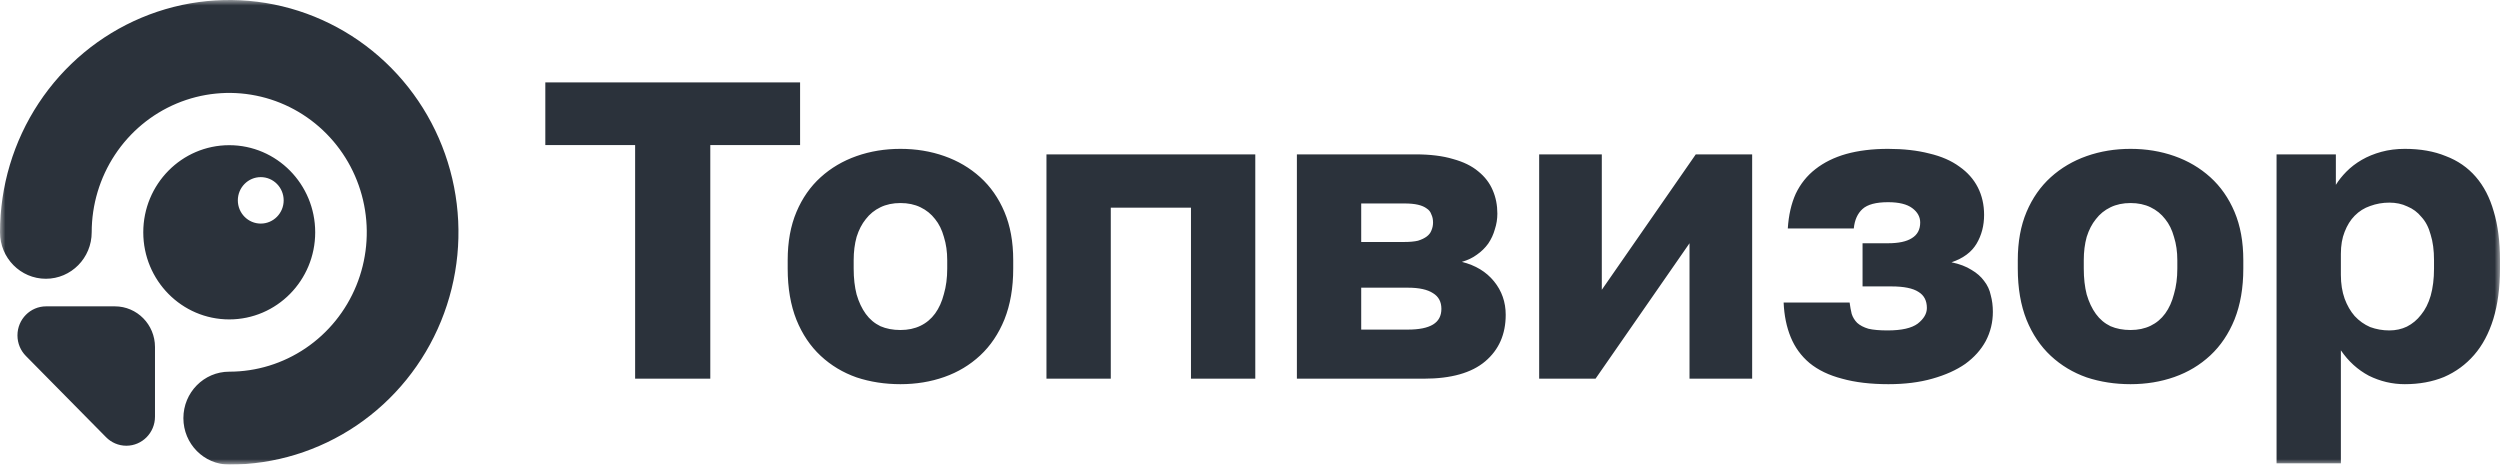 <svg width="226" height="42" viewBox="0 0 226 42" fill="none" xmlns="http://www.w3.org/2000/svg">
<g clip-path="url(#clip0_1908_38)">
<mask id="mask0_1908_38" style="mask-type:luminance" maskUnits="userSpaceOnUse" x="0" y="0" width="226" height="42">
<path d="M226 0H0V42H226V0Z" fill="white"/>
</mask>
<g mask="url(#mask0_1908_38)">
<path fill-rule="evenodd" clip-rule="evenodd" d="M20.723 42C24.821 42 28.828 40.768 32.236 38.461C35.644 36.153 38.3 32.874 39.868 29.036C41.437 25.199 41.847 20.977 41.047 16.903C40.248 12.829 38.274 9.088 35.376 6.151C32.478 3.214 28.785 1.214 24.765 0.404C20.746 -0.407 16.579 0.009 12.793 1.599C9.006 3.188 5.769 5.88 3.492 9.333C1.215 12.787 9.88136e-07 16.847 0 21C0 23.32 1.856 25.2 4.145 25.2C6.434 25.2 8.289 23.32 8.289 21C8.289 18.508 9.019 16.072 10.385 14C11.751 11.928 13.693 10.313 15.965 9.359C18.237 8.406 20.736 8.156 23.148 8.643C25.56 9.129 27.776 10.329 29.514 12.091C31.253 13.853 32.437 16.098 32.917 18.542C33.397 20.986 33.151 23.519 32.209 25.822C31.268 28.124 29.675 30.092 27.63 31.476C25.586 32.861 23.182 33.6 20.723 33.6C18.434 33.6 16.578 35.48 16.578 37.8C16.578 40.12 18.434 42 20.723 42ZM4.168 27.694C2.737 27.694 1.578 28.869 1.578 30.319C1.578 31.044 1.868 31.7 2.336 32.175L9.589 39.525C10.058 40 10.706 40.294 11.421 40.294C12.852 40.294 14.011 39.118 14.011 37.669V31.369C14.011 29.339 12.388 27.694 10.385 27.694H4.168ZM28.494 21C28.494 25.349 25.015 28.875 20.723 28.875C16.431 28.875 12.952 25.349 12.952 21C12.952 16.651 16.431 13.125 20.723 13.125C25.015 13.125 28.494 16.651 28.494 21ZM25.644 18.113C25.644 19.272 24.717 20.212 23.572 20.212C22.428 20.212 21.5 19.272 21.5 18.113C21.5 16.953 22.428 16.012 23.572 16.012C24.717 16.012 25.644 16.953 25.644 18.113ZM57.415 13.113V34.233H64.211V13.113H72.328V7.451H49.297V13.113H57.415ZM77.437 34.118C78.67 34.526 79.992 34.73 81.401 34.73C82.811 34.73 84.132 34.514 85.365 34.08C86.599 33.646 87.681 32.996 88.612 32.129C89.543 31.261 90.273 30.177 90.802 28.876C91.331 27.55 91.595 26.02 91.595 24.285V23.52C91.595 21.862 91.331 20.408 90.802 19.158C90.273 17.909 89.543 16.863 88.612 16.021C87.681 15.179 86.599 14.542 85.365 14.108C84.132 13.674 82.811 13.457 81.401 13.457C79.992 13.457 78.67 13.674 77.437 14.108C76.203 14.542 75.121 15.179 74.19 16.021C73.258 16.863 72.528 17.909 72 19.158C71.471 20.408 71.207 21.862 71.207 23.52V24.285C71.207 26.045 71.471 27.588 72 28.915C72.528 30.215 73.258 31.3 74.19 32.167C75.121 33.034 76.203 33.684 77.437 34.118ZM83.213 29.45C82.685 29.705 82.081 29.833 81.401 29.833C80.721 29.833 80.117 29.718 79.589 29.489C79.06 29.233 78.62 28.864 78.267 28.379C77.915 27.894 77.638 27.308 77.437 26.619C77.26 25.93 77.172 25.152 77.172 24.285V23.52C77.172 22.755 77.26 22.053 77.437 21.416C77.638 20.778 77.915 20.242 78.267 19.809C78.62 19.35 79.06 18.992 79.589 18.738C80.117 18.482 80.721 18.355 81.401 18.355C82.081 18.355 82.685 18.482 83.213 18.738C83.742 18.992 84.182 19.35 84.535 19.809C84.887 20.242 85.151 20.778 85.328 21.416C85.529 22.053 85.629 22.755 85.629 23.52V24.285C85.629 25.127 85.529 25.892 85.328 26.581C85.151 27.27 84.887 27.856 84.535 28.341C84.182 28.825 83.742 29.195 83.213 29.45ZM94.6 13.955V34.233H100.415V18.776H107.664V34.233H113.478V13.955H94.6ZM117.239 13.955V34.233H128.716C131.183 34.233 133.033 33.71 134.266 32.664C135.5 31.618 136.116 30.215 136.116 28.456C136.116 27.308 135.764 26.3 135.059 25.433C134.354 24.566 133.385 23.979 132.152 23.673C132.681 23.52 133.134 23.303 133.511 23.023C133.914 22.742 134.254 22.41 134.531 22.028C134.808 21.62 135.009 21.186 135.135 20.727C135.286 20.268 135.361 19.796 135.361 19.311C135.361 18.546 135.223 17.845 134.946 17.207C134.669 16.544 134.229 15.97 133.625 15.485C133.046 15.001 132.291 14.631 131.359 14.376C130.428 14.095 129.295 13.955 127.961 13.955H117.239ZM127.282 29.795H123.053V26.007H127.282C128.288 26.007 129.044 26.173 129.547 26.504C130.05 26.81 130.302 27.282 130.302 27.92C130.302 28.558 130.05 29.029 129.547 29.336C129.044 29.642 128.288 29.795 127.282 29.795ZM126.942 21.875H123.053V18.393H126.942C127.445 18.393 127.861 18.431 128.188 18.508C128.515 18.584 128.779 18.699 128.981 18.852C129.182 18.98 129.32 19.158 129.396 19.388C129.497 19.592 129.547 19.834 129.547 20.115C129.547 20.37 129.497 20.612 129.396 20.842C129.32 21.046 129.182 21.224 128.981 21.377C128.779 21.53 128.515 21.658 128.188 21.76C127.861 21.837 127.445 21.875 126.942 21.875ZM139.14 13.955V34.233H144.237L152.732 21.99V34.233H158.395V13.955H153.298L144.803 26.198V13.955H139.14ZM166.525 34.233C167.708 34.565 169.105 34.73 170.716 34.73C172.201 34.73 173.523 34.565 174.681 34.233C175.864 33.901 176.858 33.455 177.663 32.894C178.469 32.307 179.085 31.618 179.513 30.828C179.941 30.012 180.155 29.131 180.155 28.188C180.155 27.652 180.092 27.155 179.966 26.696C179.866 26.211 179.664 25.777 179.362 25.395C179.085 25.012 178.708 24.681 178.229 24.4C177.751 24.094 177.147 23.864 176.417 23.711C177.474 23.354 178.229 22.793 178.683 22.028C179.136 21.263 179.362 20.395 179.362 19.426C179.362 18.508 179.173 17.679 178.796 16.939C178.418 16.2 177.865 15.575 177.135 15.065C176.405 14.529 175.499 14.133 174.416 13.878C173.334 13.598 172.088 13.457 170.678 13.457C169.269 13.457 168.01 13.611 166.903 13.917C165.821 14.223 164.889 14.682 164.109 15.294C163.354 15.881 162.762 16.62 162.335 17.513C161.932 18.406 161.693 19.452 161.617 20.651H167.583C167.658 19.885 167.922 19.299 168.375 18.89C168.828 18.482 169.596 18.278 170.678 18.278C171.66 18.278 172.39 18.457 172.868 18.814C173.347 19.171 173.586 19.605 173.586 20.115C173.586 20.753 173.334 21.224 172.831 21.53C172.352 21.837 171.635 21.99 170.678 21.99H168.375V25.892H170.981C172.113 25.892 172.931 26.058 173.435 26.39C173.938 26.696 174.19 27.18 174.19 27.843C174.19 28.354 173.913 28.825 173.359 29.259C172.805 29.667 171.899 29.871 170.641 29.871C169.911 29.871 169.332 29.82 168.904 29.718C168.476 29.591 168.136 29.412 167.885 29.183C167.658 28.953 167.494 28.685 167.394 28.379C167.318 28.073 167.255 27.729 167.205 27.346H161.24C161.29 28.519 161.504 29.565 161.882 30.483C162.259 31.402 162.825 32.18 163.581 32.817C164.361 33.455 165.342 33.927 166.525 34.233ZM188.637 34.118C189.871 34.526 191.192 34.73 192.602 34.73C194.011 34.73 195.332 34.514 196.566 34.08C197.799 33.646 198.881 32.996 199.813 32.129C200.744 31.261 201.474 30.177 202.003 28.876C202.531 27.55 202.795 26.02 202.795 24.285V23.52C202.795 21.862 202.531 20.408 202.003 19.158C201.474 17.909 200.744 16.863 199.813 16.021C198.881 15.179 197.799 14.542 196.566 14.108C195.332 13.674 194.011 13.457 192.602 13.457C191.192 13.457 189.871 13.674 188.637 14.108C187.404 14.542 186.322 15.179 185.39 16.021C184.459 16.863 183.729 17.909 183.2 19.158C182.672 20.408 182.408 21.862 182.408 23.52V24.285C182.408 26.045 182.672 27.588 183.2 28.915C183.729 30.215 184.459 31.3 185.39 32.167C186.322 33.034 187.404 33.684 188.637 34.118ZM194.414 29.45C193.885 29.705 193.281 29.833 192.602 29.833C191.922 29.833 191.318 29.718 190.789 29.489C190.261 29.233 189.82 28.864 189.468 28.379C189.115 27.894 188.839 27.308 188.637 26.619C188.461 25.93 188.373 25.152 188.373 24.285V23.52C188.373 22.755 188.461 22.053 188.637 21.416C188.839 20.778 189.115 20.242 189.468 19.809C189.82 19.35 190.261 18.992 190.789 18.738C191.318 18.482 191.922 18.355 192.602 18.355C193.281 18.355 193.885 18.482 194.414 18.738C194.942 18.992 195.383 19.35 195.735 19.809C196.088 20.242 196.352 20.778 196.528 21.416C196.729 22.053 196.83 22.755 196.83 23.52V24.285C196.83 25.127 196.729 25.892 196.528 26.581C196.352 27.27 196.088 27.856 195.735 28.341C195.383 28.825 194.942 29.195 194.414 29.45ZM211.162 13.955H205.801V41.885H211.615V31.669C212.295 32.664 213.138 33.429 214.145 33.965C215.177 34.475 216.259 34.73 217.392 34.73C218.701 34.73 219.884 34.514 220.941 34.08C221.998 33.621 222.904 32.958 223.659 32.09C224.414 31.223 224.993 30.139 225.396 28.838C225.799 27.512 226 25.994 226 24.285V23.52C226 21.837 225.811 20.37 225.434 19.12C225.081 17.87 224.54 16.825 223.81 15.983C223.08 15.141 222.174 14.516 221.092 14.108C220.035 13.674 218.801 13.457 217.392 13.457C216.637 13.457 215.932 13.547 215.278 13.725C214.623 13.904 214.032 14.146 213.503 14.452C212.974 14.758 212.509 15.116 212.106 15.524C211.729 15.906 211.414 16.302 211.162 16.71V13.955ZM217.581 29.527C217.102 29.756 216.574 29.871 215.995 29.871C215.391 29.871 214.812 29.769 214.258 29.565C213.73 29.336 213.264 29.004 212.861 28.57C212.484 28.137 212.182 27.614 211.955 27.002C211.729 26.364 211.615 25.65 211.615 24.859V22.946C211.615 22.181 211.729 21.518 211.955 20.957C212.182 20.37 212.484 19.885 212.861 19.503C213.264 19.095 213.73 18.801 214.258 18.623C214.812 18.419 215.391 18.317 215.995 18.317C216.599 18.317 217.14 18.431 217.618 18.661C218.122 18.865 218.55 19.184 218.902 19.617C219.28 20.026 219.556 20.561 219.733 21.224C219.934 21.862 220.035 22.627 220.035 23.52V24.285C220.035 25.203 219.934 26.02 219.733 26.734C219.531 27.422 219.242 27.996 218.864 28.456C218.512 28.915 218.084 29.272 217.581 29.527Z" fill="#2B323B"/>
</g>
</g>
<defs>
<clipPath id="clip0_1908_38">
<rect width="226" height="42" fill="white"/>
</clipPath>
</defs>
</svg>
